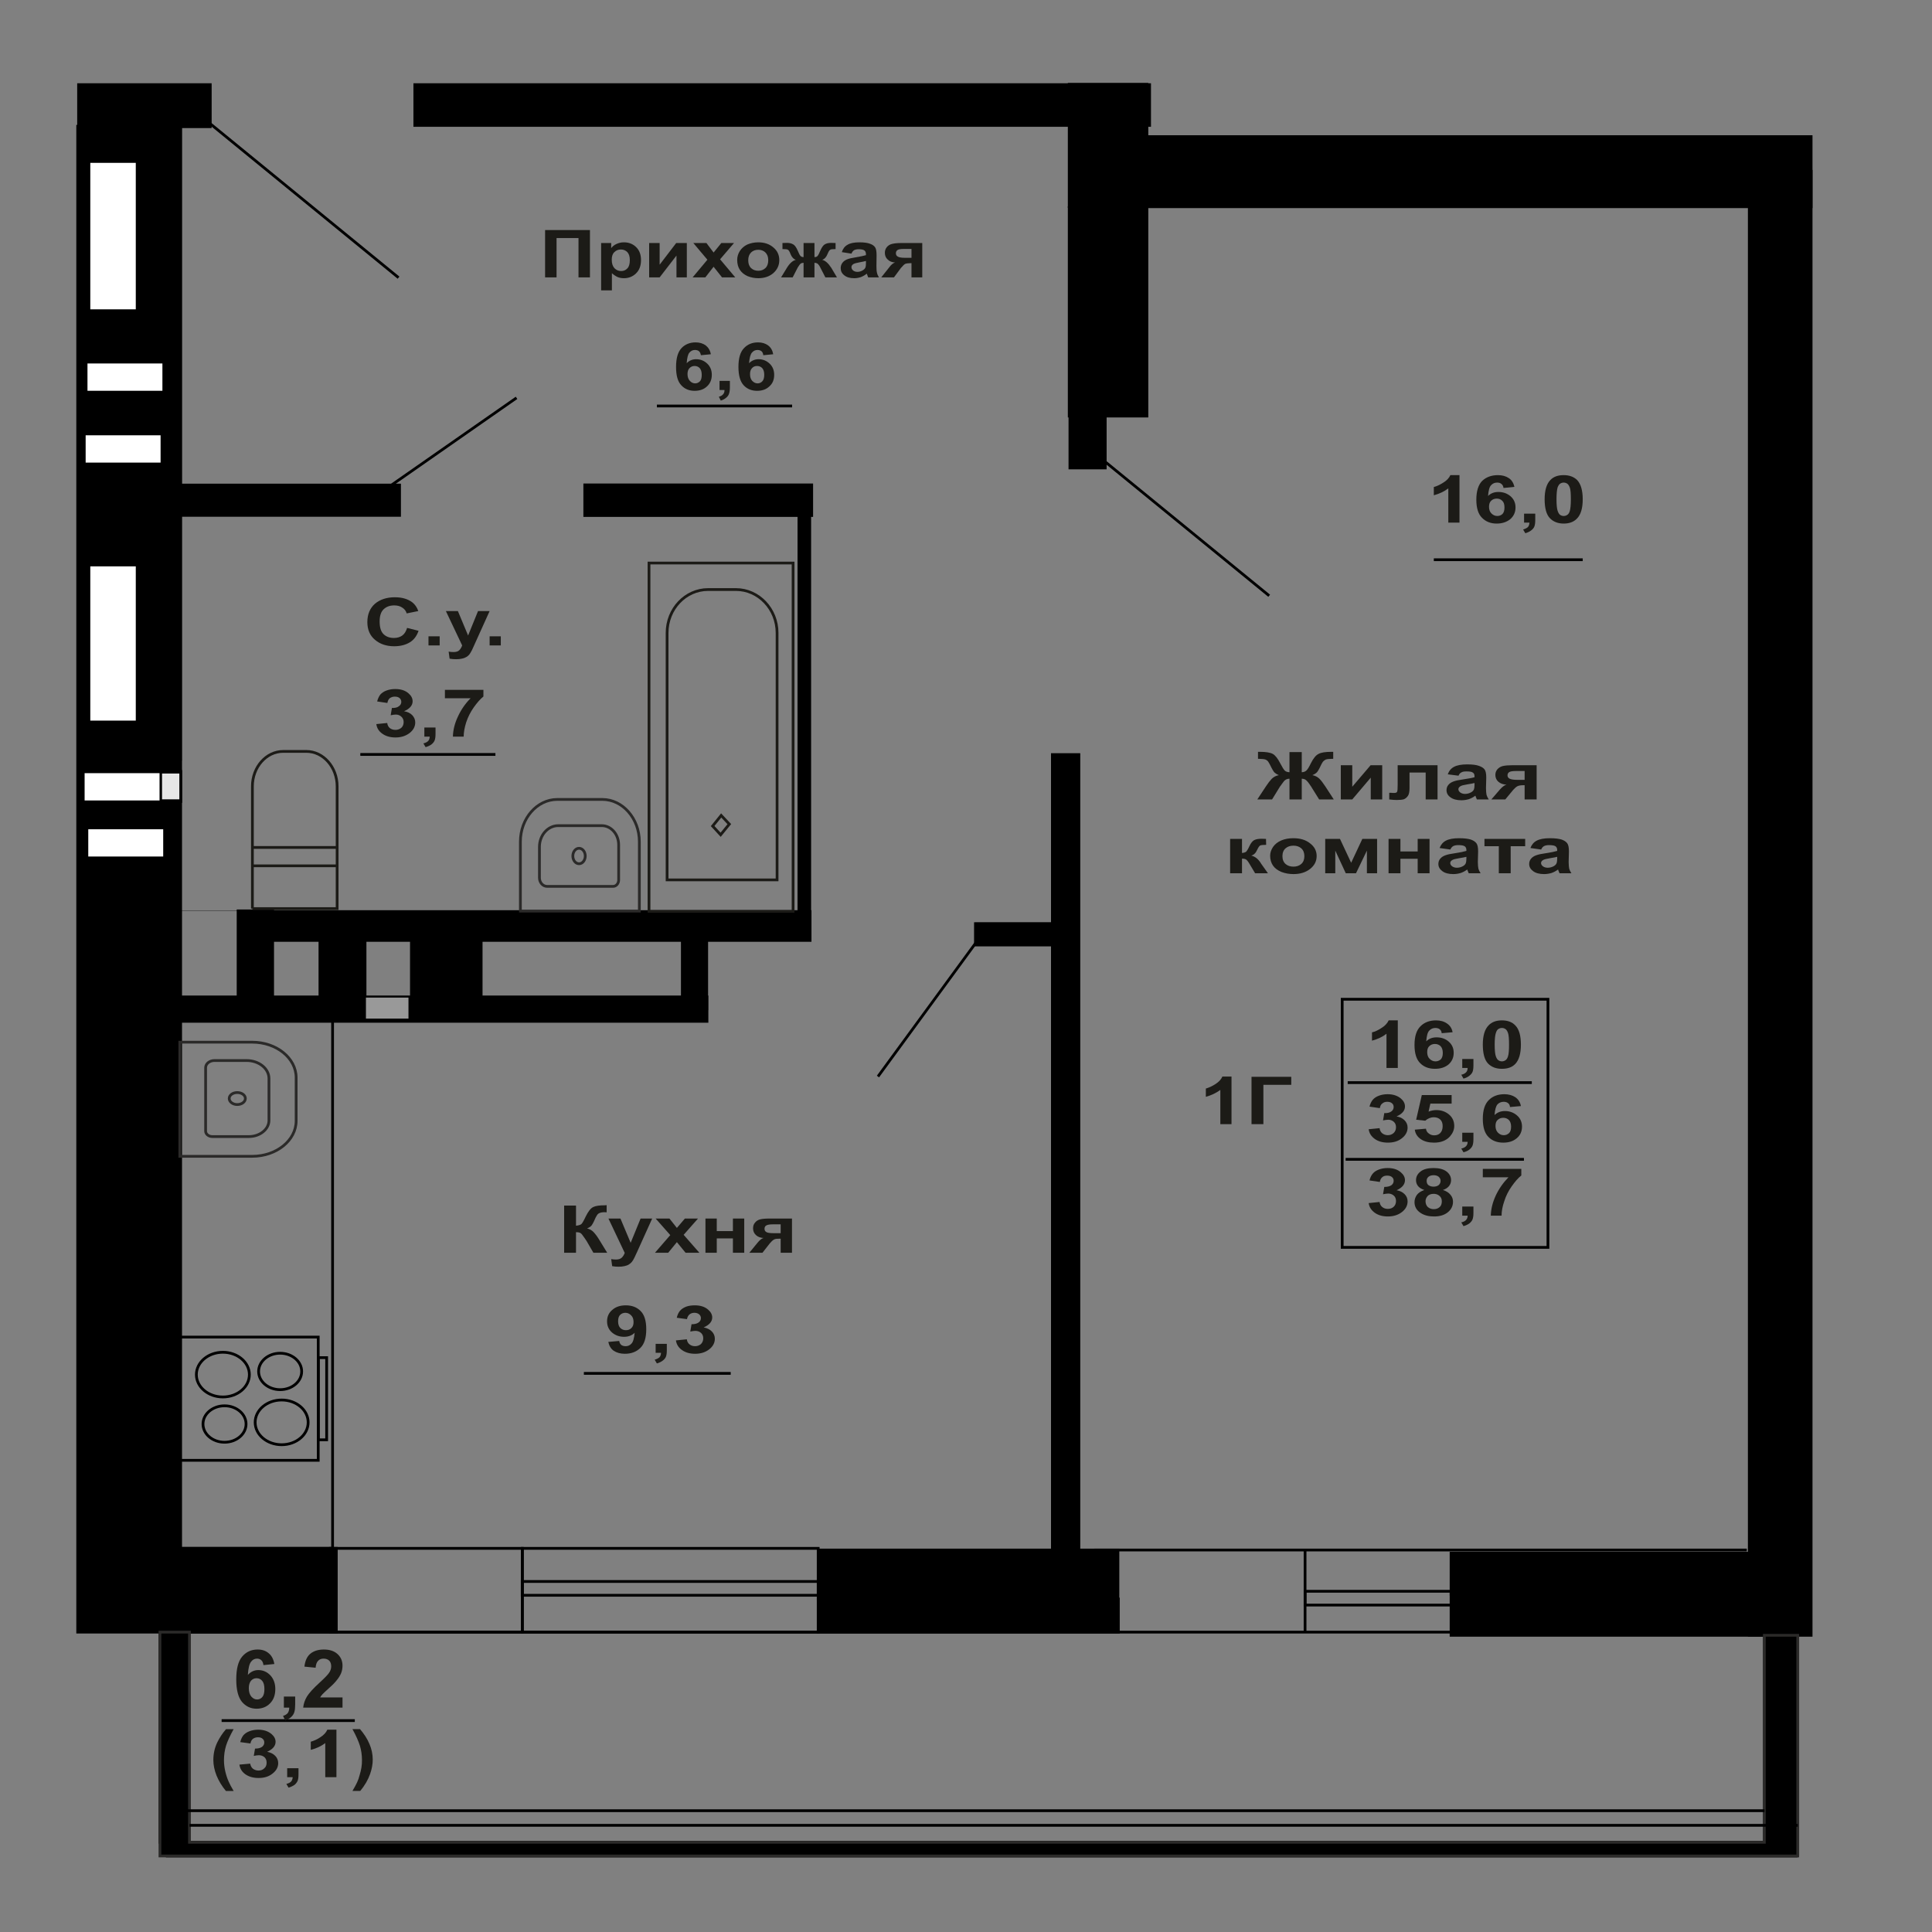 <?xml version="1.0" encoding="UTF-8"?> <!-- Creator: CorelDRAW X7 --> <svg xmlns="http://www.w3.org/2000/svg" xmlns:xlink="http://www.w3.org/1999/xlink" xml:space="preserve" width="140mm" height="140mm" version="1.1" style="shape-rendering:geometricPrecision; text-rendering:geometricPrecision; image-rendering:optimizeQuality; fill-rule:evenodd; clip-rule:evenodd" viewBox="0 0 14000 14000"><rect x="0" y="0" width="14000" height="14000" fill="#808080" stroke="none"/> <defs> <style type="text/css"> <![CDATA[ .str0 {stroke:black;stroke-width:20} .str1 {stroke:#1C1B17;stroke-width:20} .str2 {stroke:#2B2A29;stroke-width:20} .fil2 {fill:none} .fil0 {fill:black} .fil6 {fill:#999999} .fil5 {fill:#E6E6E6} .fil1 {fill:white} .fil4 {fill:#1C1B17;fill-rule:nonzero} .fil3 {fill:#1C1B17;fill-rule:nonzero} ]]> </style> </defs> <g id="Слой_x0020_1">  <rect class="fil0 str0" x="563" y="915" width="746" height="10912"></rect> <rect class="fil0 str0" x="637" y="7224" width="4486" height="177"></rect> <rect class="fil0 str0" x="8164" y="990" width="4960" height="508"></rect> <rect class="fil0 str0" transform="matrix(-3.15481E-014 0.809 -2.875 1.30342E-013 8311.71 611.498)" width="370" height="1839"></rect> <rect class="fil0 str0" transform="matrix(8.90358E-015 0.652 -0.694 2.45356E-014 5873.29 6602.37)" width="331" height="5962"></rect> <rect class="fil0 str0" x="7748" y="1504" width="563" height="1511"></rect> <rect class="fil0 str0" x="1159" y="11220" width="1235" height="309"></rect> <rect class="fil0 str0" x="5929" y="11232" width="2172" height="355"></rect> <rect class="fil0 str0" x="10515" y="11255" width="2513" height="298"></rect> <rect class="fil0 str0" transform="matrix(5.41003E-014 1.258 -0.397 -6.96206E-015 1529.64 615.989)" width="238" height="2434"></rect> <rect class="fil0 str0" transform="matrix(3.82169E-014 1.364 -1.022 2.54192E-014 1307.15 915.443)" width="3360" height="265"></rect> <rect class="fil1 str0" transform="matrix(2.61351E-014 1.03 -0.902 2.48439E-014 1185.9 2623.6)" width="212" height="622"></rect> <rect class="fil0 str0" transform="matrix(-1.31558E-014 0.988 -2.078 8.80804E-014 5871.16 3513.46)" width="225" height="781"></rect> <rect class="fil0 str0" transform="matrix(-2.86082E-014 0.842 -3.193 1.43373E-013 2873.39 3513.15)" width="265" height="529"></rect> <rect class="fil0 str0" x="7753" y="3015" width="256" height="376"></rect> <rect class="fil0 str0" x="7626" y="5468" width="192" height="5925"></rect> <line class="fil2 str0" x1="7132" y1="6749" x2="6362" y2="7801"></line> <line class="fil2 str0" x1="5740" y1="2942" x2="4760" y2="2942"></line> <line class="fil2 str0" x1="7751" y1="3136" x2="9197" y2="4317"></line> <line class="fil2 str0" x1="2791" y1="3547" x2="3743" y2="2883"></line> <line class="fil2 str0" x1="3590" y1="5467" x2="2611" y2="5467"></line> <rect class="fil2 str0" x="1159" y="11827" width="11627" height="1523"></rect> <rect class="fil0 str0" x="5929" y="11587" width="2175" height="240"></rect> <rect class="fil0 str0" x="1159" y="11220" width="1278" height="607"></rect> <rect class="fil0 str0" x="10515" y="11552" width="2513" height="298"></rect> <rect class="fil2 str0" x="2394" y="11220" width="1391" height="607"></rect> <rect class="fil2 str0" x="3785" y="11220" width="2144" height="607"></rect> <rect class="fil2 str0" x="3784" y="11460" width="2145" height="100"></rect> <rect class="fil2 str0" x="9457" y="11531" width="1229" height="100"></rect> <rect class="fil0 str0" x="12676" y="1241" width="448" height="10609"></rect> <rect class="fil1 str0" transform="matrix(-1.1795E-013 -1.69 1.852 -1.7538E-013 635.795 2258.29)" width="648" height="198"></rect> <rect class="fil0 str0" transform="matrix(-8.10325E-014 -1.03 0.47 -3.77108E-014 2975.92 7393.87)" width="675" height="1098"></rect> <rect class="fil0 str0" transform="matrix(-1.15625E-013 -1.03 1.938 -1.25558E-013 2327.69 7357.01)" width="675" height="159"></rect> <rect class="fil0 str0" transform="matrix(-9.51745E-014 -1.173 1.048 -8.16279E-014 1725.77 7393.87)" width="675" height="238"></rect> <line class="fil2 str0" x1="2410" y1="7401" x2="2410" y2="11339"></line> <line class="fil2 str0" x1="5295" y1="9952" x2="4231" y2="9952"></line> <line class="fil2 str0" x1="10390" y1="4056" x2="11469" y2="4056"></line> <rect class="fil2 str0" x="9726" y="7241" width="1491" height="1798"></rect> <line class="fil2 str0" x1="9766" y1="7845" x2="11100" y2="7845"></line> <line class="fil2 str0" x1="9751" y1="8401" x2="11043" y2="8401"></line> <line class="fil2 str0" x1="1202" y1="11827" x2="1202" y2="13449"></line> <line class="fil2 str0" x1="13027" y1="11850" x2="13027" y2="13449"></line> <line class="fil2 str0" x1="1606" y1="12468" x2="2571" y2="12468"></line> <path class="fil2 str1" d="M5164 5986l62 -77 59 63 -63 77 -58 -63zm-33 -1714l202 0c164,0 298,141 298,314l0 1790 -797 0 0 -1790c0,-173 133,-314 297,-314zm-428 -192l1044 0 0 2524 -1044 0 0 -2524z"></path> <path class="fil2 str2" d="M4038 5793l327 0c147,0 268,138 268,306l0 503 -862 0 0 -503c0,-168 120,-306 267,-306zm7 190l316 0c67,0 122,62 122,139l0 255c0,25 -18,46 -40,46l-479 0c-30,0 -55,-28 -55,-62l0 -224c0,-85 61,-154 136,-154zm151 276c25,0 45,-25 45,-56 0,-31 -20,-56 -45,-56 -25,0 -45,25 -45,56 0,31 20,56 45,56z"></path> <path class="fil2 str1" d="M1829 6584l0 -886c0,-139 100,-253 223,-253l168 0c123,0 223,114 223,253l0 886 -614 0zm0 -310l0 -133 614 0 0 133 -614 0z"></path> <path class="fil2 str2" d="M2146 7809l0 313c0,142 -143,257 -318,257l-525 0 0 -827 525 0c175,0 318,115 318,257zm-197 6l0 304c0,64 -66,117 -145,117l-266 0c-26,0 -48,-18 -48,-39l0 -460c0,-29 29,-52 64,-52l233 0c89,0 162,58 162,130zm-288 145c0,24 26,44 58,44 33,0 59,-20 59,-44 0,-24 -26,-43 -59,-43 -32,0 -58,19 -58,43z"></path> <rect class="fil2 str0" x="1270" y="9689" width="1036" height="893"></rect> <ellipse class="fil2 str0" cx="1627" cy="10319" rx="156" ry="132"></ellipse> <ellipse class="fil2 str0" cx="2030" cy="9938" rx="156" ry="132"></ellipse> <ellipse class="fil2 str0" cx="2041" cy="10307" rx="192" ry="162"></ellipse> <ellipse class="fil2 str0" cx="1615" cy="9961" rx="192" ry="162"></ellipse> <rect class="fil2 str0" x="2307" y="9838" width="60.001" height="595.395"></rect> <path class="fil3" d="M5151 2567l-72 7c-2,-13 -7,-23 -14,-29 -7,-6 -17,-9 -29,-9 -16,0 -29,6 -40,19 -11,12 -17,38 -20,77 18,-19 41,-29 69,-29 31,0 58,11 80,32 22,21 33,48 33,81 0,35 -12,63 -35,84 -23,22 -53,32 -90,32 -39,0 -71,-13 -96,-40 -26,-27 -38,-71 -38,-133 0,-63 13,-108 39,-136 26,-28 61,-42 103,-42 29,0 54,8 73,22 19,15 32,36 37,64zm-169 144c0,21 6,37 17,49 11,12 24,18 38,18 14,0 25,-5 35,-15 9,-9 13,-25 13,-47 0,-22 -5,-38 -15,-49 -10,-10 -22,-15 -37,-15 -14,0 -26,5 -36,15 -10,10 -15,24 -15,44z"></path> <path id="1" class="fil3" d="M5214 2760l75 0 0 47c0,19 -2,34 -6,45 -3,11 -10,21 -21,30 -10,9 -23,16 -39,21l-14 -28c14,-4 25,-10 31,-18 7,-7 10,-18 10,-31l-36 0 0 -66z"></path> <path id="2" class="fil3" d="M5603 2567l-72 7c-1,-13 -6,-23 -13,-29 -8,-6 -17,-9 -29,-9 -16,0 -29,6 -40,19 -11,12 -18,38 -21,77 19,-19 42,-29 69,-29 31,0 58,11 80,32 22,21 33,48 33,81 0,35 -11,63 -35,84 -23,22 -53,32 -89,32 -39,0 -72,-13 -97,-40 -25,-27 -38,-71 -38,-133 0,-63 13,-108 40,-136 26,-28 60,-42 102,-42 30,0 54,8 73,22 20,15 32,36 37,64zm-168 144c0,21 5,37 16,49 12,12 24,18 39,18 13,0 25,-5 34,-15 9,-9 14,-25 14,-47 0,-22 -5,-38 -15,-49 -10,-10 -22,-15 -37,-15 -15,0 -27,5 -36,15 -10,10 -15,24 -15,44z"></path> <path class="fil4" d="M2727 5247l79 -8c2,17 9,29 20,38 11,8 24,12 40,12 16,0 30,-5 42,-15 11,-10 17,-24 17,-42 0,-16 -6,-29 -17,-39 -11,-10 -24,-15 -40,-15 -10,0 -22,2 -37,5l9 -53c22,1 39,-3 50,-12 12,-8 18,-19 18,-32 0,-12 -5,-21 -13,-28 -9,-7 -20,-10 -34,-10 -14,0 -26,4 -36,11 -10,8 -15,20 -18,35l-74 -11c5,-20 13,-37 23,-50 11,-12 25,-22 44,-29 19,-7 40,-11 64,-11 40,0 72,10 96,31 20,17 30,36 30,58 0,30 -21,54 -62,72 25,4 44,13 59,28 14,15 22,32 22,53 0,30 -14,56 -41,77 -28,21 -61,32 -102,32 -38,0 -70,-9 -95,-27 -26,-18 -40,-41 -44,-70z"></path> <path id="1" class="fil4" d="M3075 5272l81 0 0 47c0,19 -2,34 -6,45 -4,11 -12,21 -23,30 -12,9 -26,15 -43,20l-16 -27c16,-4 28,-10 35,-18 7,-7 10,-18 11,-31l-39 0 0 -66z"></path> <path id="2" class="fil4" d="M3224 5060l0 -61 279 0 0 48c-23,19 -46,45 -70,79 -24,34 -42,70 -55,109 -12,38 -18,73 -18,103l-78 0c1,-48 13,-96 36,-145 23,-50 53,-94 92,-133l-186 0z"></path> <path class="fil4" d="M2950 4550l83 21c-13,38 -34,66 -64,84 -30,18 -67,28 -113,28 -56,0 -103,-16 -139,-47 -37,-31 -55,-74 -55,-128 0,-57 19,-101 55,-133 37,-31 85,-47 144,-47 52,0 94,12 127,37 19,15 34,36 43,63l-84 17c-5,-18 -16,-32 -32,-42 -16,-11 -35,-16 -58,-16 -32,0 -57,9 -77,28 -19,18 -29,47 -29,88 0,43 9,74 29,93 19,18 44,27 75,27 23,0 43,-6 59,-17 17,-12 28,-30 36,-56z"></path> <polygon id="1" class="fil4" points="3105,4677 3105,4611 3186,4611 3186,4677 "></polygon> <path id="2" class="fil4" d="M3231 4428l87 0 74 177 72 -177 84 0 -108 239 -20 44c-7,14 -14,25 -20,33 -7,7 -14,14 -23,18 -8,5 -19,9 -31,11 -12,3 -26,4 -42,4 -15,0 -31,-1 -46,-4l-7 -51c13,2 24,3 35,3 19,0 33,-4 42,-13 9,-9 16,-21 21,-35l-118 -249z"></path> <polygon id="3" class="fil4" points="3548,4677 3548,4611 3629,4611 3629,4677 "></polygon> <path class="fil4" d="M9433 5450l0 146c15,-1 26,-5 34,-13 8,-7 19,-25 32,-52 18,-36 37,-59 56,-68 18,-10 49,-15 93,-15 2,0 6,0 13,0l0 51 -13 0c-19,0 -32,2 -41,5 -8,4 -15,9 -21,16 -5,7 -13,22 -23,44 -6,12 -12,22 -18,30 -7,8 -18,16 -35,23 21,4 37,13 51,26 13,13 27,32 43,56l61 94 -106 0 -55 -88c0,-2 -2,-4 -5,-8 -2,-2 -5,-7 -11,-16 -11,-16 -21,-26 -28,-31 -8,-5 -17,-7 -27,-7l0 150 -89 0 0 -150c-10,0 -19,2 -27,7 -8,4 -17,15 -28,31 -7,10 -10,15 -12,16 -1,3 -3,5 -5,8l-54 88 -107 0 62 -94c15,-23 29,-41 42,-55 14,-14 31,-23 52,-27 -17,-7 -28,-15 -35,-23 -6,-8 -12,-18 -18,-30 -10,-21 -18,-36 -23,-43 -5,-8 -12,-13 -21,-17 -9,-3 -23,-5 -43,-5 -2,0 -6,0 -11,0l0 -51c6,0 11,0 13,0 44,0 75,5 94,15 18,10 36,33 54,68 14,27 25,45 33,53 7,7 19,11 34,12l0 -146 89 0z"></path> <polygon id="1" class="fil4" points="9716,5545 9799,5545 9799,5701 9932,5545 10016,5545 10016,5793 9933,5793 9933,5635 9799,5793 9716,5793 "></polygon> <path id="2" class="fil4" d="M10128 5545l289 0 0 248 -86 0 0 -195 -117 0 0 111c0,29 -4,49 -13,60 -9,12 -18,19 -29,23 -10,3 -27,5 -50,5 -14,0 -32,-1 -55,-4l0 -48c2,0 7,0 15,0 9,1 16,1 21,1 11,0 19,-3 21,-9 3,-6 4,-22 4,-49l0 -143z"></path> <path id="3" class="fil4" d="M10569 5621l-78 -10c9,-25 24,-43 45,-54 22,-12 54,-18 96,-18 39,0 67,4 86,11 19,7 32,15 40,26 8,11 12,30 12,59l-2 76c0,22 2,38 4,49 3,10 8,21 16,33l-86 0c-2,-4 -5,-11 -8,-19 -1,-4 -2,-7 -3,-8 -15,11 -30,19 -47,25 -17,5 -35,8 -54,8 -33,0 -60,-7 -79,-21 -19,-13 -29,-31 -29,-52 0,-14 4,-27 13,-38 9,-11 21,-19 37,-25 16,-6 39,-11 69,-15 40,-6 68,-11 84,-16l0 -7c0,-13 -4,-22 -13,-27 -8,-6 -23,-8 -46,-8 -16,0 -28,2 -36,7 -9,4 -16,12 -21,24zm116 53c-11,3 -29,6 -53,10 -24,4 -40,8 -47,12 -11,6 -17,14 -17,23 0,9 5,17 14,24 9,6 20,10 34,10 16,0 31,-4 45,-12 10,-6 17,-13 20,-22 2,-5 4,-16 4,-32l0 -13z"></path> <path id="4" class="fil4" d="M11135 5545l0 248 -87 0 0 -103 -8 0c-18,0 -32,2 -41,6 -8,3 -18,11 -29,23l-5 5 -57 69 -101 0 62 -72c18,-20 34,-32 48,-35 -24,-1 -44,-8 -59,-21 -15,-13 -22,-30 -22,-50 0,-16 5,-29 15,-41 10,-11 23,-19 39,-23 17,-4 42,-6 74,-6l171 0zm-87 42l-62 0c-22,0 -38,2 -48,7 -9,5 -14,13 -14,25 0,11 6,19 16,24 11,5 28,8 52,8l56 0 0 -64z"></path> <path id="5" class="fil4" d="M8914 6079l86 0 0 102c14,-1 25,-5 31,-10 5,-6 13,-18 21,-36 11,-24 23,-40 36,-47 14,-7 31,-10 52,-10 7,0 18,0 34,1l1 43c-23,0 -38,2 -44,5 -6,4 -13,14 -21,31 -10,23 -24,37 -43,42 27,6 50,24 69,54 1,2 2,4 3,5l49 69 -93 0 -43 -72c-9,-15 -17,-24 -23,-28 -7,-4 -16,-6 -29,-6l0 106 -86 0 0 -249z"></path> <path id="6" class="fil4" d="M9204 6201c0,-22 7,-43 21,-64 14,-20 34,-36 60,-47 26,-11 55,-16 87,-16 50,0 90,12 121,37 32,24 48,55 48,92 0,38 -16,69 -48,94 -32,25 -72,37 -120,37 -30,0 -59,-5 -86,-15 -27,-11 -48,-26 -62,-46 -14,-20 -21,-44 -21,-72zm89 3c0,25 8,44 23,57 15,13 34,19 57,19 22,0 41,-6 56,-19 15,-13 23,-32 23,-57 0,-25 -8,-44 -23,-57 -15,-13 -34,-19 -56,-19 -23,0 -42,6 -57,19 -15,13 -23,32 -23,57z"></path> <polygon id="7" class="fil4" points="9603,6079 9710,6079 9791,6252 9872,6079 9979,6079 9979,6328 9905,6328 9905,6164 9826,6328 9752,6328 9676,6164 9676,6328 9603,6328 "></polygon> <polygon id="8" class="fil4" points="10062,6079 10148,6079 10148,6170 10273,6170 10273,6079 10359,6079 10359,6328 10273,6328 10273,6223 10148,6223 10148,6328 10062,6328 "></polygon> <path id="9" class="fil4" d="M10510 6156l-78 -11c9,-24 24,-42 45,-53 22,-12 54,-18 96,-18 39,0 67,4 86,10 19,7 32,16 40,27 8,11 12,30 12,59l-2 76c0,22 2,38 4,49 3,10 8,21 16,33l-86 0c-2,-5 -5,-11 -8,-19 -1,-4 -2,-7 -3,-8 -15,11 -30,19 -47,25 -17,5 -35,8 -54,8 -33,0 -60,-7 -79,-21 -19,-14 -29,-31 -29,-52 0,-14 4,-27 13,-38 9,-11 21,-19 37,-25 16,-6 39,-11 69,-15 40,-6 68,-12 84,-17l0 -6c0,-13 -4,-22 -13,-28 -8,-5 -23,-8 -46,-8 -16,0 -28,3 -36,7 -9,5 -16,13 -21,25zm116 53c-11,3 -29,6 -53,10 -24,4 -40,8 -47,12 -11,6 -17,13 -17,23 0,9 5,17 14,24 9,6 20,10 34,10 16,0 31,-4 45,-12 10,-6 17,-13 20,-22 2,-5 4,-16 4,-32l0 -13z"></path> <polygon id="10" class="fil4" points="10757,6079 11052,6079 11052,6132 10947,6132 10947,6328 10861,6328 10861,6132 10757,6132 "></polygon> <path id="11" class="fil4" d="M11168 6156l-78 -11c9,-24 24,-42 45,-53 22,-12 54,-18 96,-18 39,0 67,4 86,10 19,7 32,16 40,27 8,11 12,30 12,59l-2 76c0,22 2,38 4,49 3,10 8,21 16,33l-86 0c-2,-5 -5,-11 -8,-19 -1,-4 -2,-7 -3,-8 -15,11 -30,19 -47,25 -17,5 -35,8 -54,8 -33,0 -60,-7 -79,-21 -19,-14 -29,-31 -29,-52 0,-14 4,-27 13,-38 9,-11 21,-19 37,-25 16,-6 39,-11 69,-15 40,-6 68,-12 84,-17l0 -6c0,-13 -4,-22 -13,-28 -8,-5 -23,-8 -46,-8 -16,0 -28,3 -36,7 -9,5 -16,13 -21,25zm116 53c-11,3 -29,6 -53,10 -24,4 -40,8 -47,12 -11,6 -17,13 -17,23 0,9 5,17 14,24 9,6 20,10 34,10 16,0 31,-4 45,-12 10,-6 17,-13 20,-22 2,-5 4,-16 4,-32l0 -13z"></path> <path class="fil4" d="M4088 8736l86 0 0 146c19,-2 32,-6 39,-12 7,-7 17,-24 31,-54 18,-37 36,-60 54,-69 18,-9 46,-13 86,-13 2,0 6,-1 12,-1l0 52 -12 -1c-18,0 -30,2 -39,6 -8,3 -14,8 -19,16 -5,7 -13,22 -22,44 -6,12 -11,22 -17,30 -6,8 -17,15 -33,22 19,4 35,13 48,27 12,13 26,31 41,56l57 93 -100 0 -51 -88c-1,-1 -3,-3 -5,-7 -1,-1 -5,-7 -11,-16 -11,-17 -20,-28 -27,-32 -7,-4 -17,-6 -32,-6l0 149 -86 0 0 -342z"></path> <path id="1" class="fil4" d="M4409 8830l87 0 74 176 72 -176 84 0 -108 239 -20 43c-7,15 -14,26 -20,33 -7,8 -14,14 -23,19 -8,5 -18,8 -31,11 -12,3 -26,4 -42,4 -15,0 -31,-1 -46,-4l-7 -51c13,2 24,3 35,3 19,0 33,-5 42,-14 9,-9 16,-20 21,-34l-118 -249z"></path> <polygon id="2" class="fil4" points="4746,9078 4857,8950 4751,8830 4851,8830 4905,8898 4963,8830 5058,8830 4954,8948 5068,9078 4968,9078 4905,9001 4842,9078 "></polygon> <polygon id="3" class="fil4" points="5112,8830 5194,8830 5194,8921 5311,8921 5311,8830 5393,8830 5393,9078 5311,9078 5311,8974 5194,8974 5194,9078 5112,9078 "></polygon> <path id="4" class="fil4" d="M5739 8830l0 248 -82 0 0 -102 -7 0c-18,0 -31,1 -39,5 -8,4 -17,11 -27,23l-5 5 -54 69 -95 0 58 -71c17,-21 32,-33 45,-36 -22,-1 -41,-8 -55,-21 -14,-13 -21,-29 -21,-49 0,-16 4,-30 14,-41 9,-12 22,-20 37,-24 16,-4 39,-6 70,-6l161 0zm-82 42l-58 0c-22,0 -37,3 -46,8 -8,4 -13,13 -13,24 0,12 5,20 15,25 10,5 26,7 49,7l53 0 0 -64z"></path> <path class="fil4" d="M4408 9724l79 -7c2,13 7,22 15,29 8,6 19,9 32,9 16,0 31,-6 42,-19 12,-12 19,-38 23,-78 -21,20 -46,29 -77,29 -33,0 -62,-10 -87,-31 -24,-21 -36,-48 -36,-81 0,-35 13,-63 39,-84 25,-22 58,-32 97,-32 43,0 79,13 106,40 28,27 42,71 42,133 0,63 -14,108 -43,136 -29,28 -66,42 -112,42 -33,0 -60,-8 -81,-22 -20,-14 -33,-36 -39,-64zm183 -144c0,-21 -6,-38 -18,-49 -12,-12 -26,-18 -41,-18 -15,0 -28,5 -38,15 -10,9 -15,25 -15,47 0,22 6,38 16,48 11,11 25,16 41,16 16,0 29,-5 39,-15 11,-10 16,-25 16,-44z"></path> <path id="1" class="fil4" d="M4751 9738l81 0 0 47c0,19 -2,34 -6,45 -4,11 -12,21 -23,29 -11,9 -26,16 -43,21l-16 -27c16,-5 28,-11 35,-18 7,-8 10,-18 11,-32l-39 0 0 -65z"></path> <path id="2" class="fil4" d="M4898 9713l79 -8c2,16 9,29 20,37 11,9 24,13 40,13 16,0 30,-5 42,-15 11,-11 17,-25 17,-42 0,-17 -6,-30 -16,-39 -11,-10 -25,-15 -41,-15 -10,0 -22,2 -37,5l9 -53c22,0 39,-4 50,-12 12,-8 18,-19 18,-33 0,-11 -5,-20 -13,-27 -9,-7 -20,-11 -34,-11 -14,0 -26,4 -36,12 -9,8 -15,19 -18,34l-74 -10c5,-21 13,-38 23,-50 11,-13 25,-22 44,-30 19,-7 40,-10 64,-10 40,0 72,10 96,31 20,17 30,36 30,57 0,30 -21,54 -62,72 25,5 44,14 59,29 14,14 22,32 22,53 0,30 -14,56 -41,77 -27,21 -61,32 -102,32 -38,0 -70,-9 -95,-27 -26,-18 -40,-42 -44,-70z"></path> <path class="fil4" d="M10576 3787l-81 0 0 -248c-30,23 -65,39 -105,50l0 -60c21,-5 44,-16 69,-32 25,-15 42,-34 51,-54l66 0 0 344z"></path> <path id="1" class="fil4" d="M10974 3528l-79 8c-2,-14 -7,-23 -15,-29 -8,-7 -18,-10 -31,-10 -18,0 -32,6 -44,19 -12,12 -19,38 -22,78 20,-20 45,-29 75,-29 34,0 63,10 88,31 24,21 36,48 36,81 0,35 -13,63 -38,85 -26,21 -59,32 -99,32 -43,0 -78,-14 -105,-41 -28,-27 -42,-71 -42,-132 0,-63 15,-109 43,-137 29,-27 67,-41 113,-41 32,0 58,7 80,22 21,14 34,36 40,63zm-184 144c0,21 6,38 18,49 12,12 26,18 42,18 15,0 27,-5 37,-14 10,-10 15,-26 15,-47 0,-23 -5,-39 -16,-49 -11,-11 -24,-16 -40,-16 -16,0 -29,5 -40,15 -11,10 -16,25 -16,44z"></path> <path id="2" class="fil4" d="M11044 3722l81 0 0 47c0,19 -2,34 -6,45 -4,11 -12,21 -23,29 -11,9 -26,16 -43,21l-16 -27c16,-5 28,-11 35,-18 7,-8 10,-18 11,-32l-39 0 0 -65z"></path> <path id="3" class="fil4" d="M11331 3443c41,0 73,12 97,35 27,28 41,75 41,140 0,65 -14,112 -42,140 -23,24 -55,36 -96,36 -41,0 -75,-13 -100,-39 -25,-26 -38,-72 -38,-137 0,-65 14,-112 42,-140 23,-24 55,-35 96,-35zm0 54c-10,0 -18,3 -26,8 -7,5 -13,14 -18,27 -5,17 -8,46 -8,86 0,41 3,68 8,83 5,15 11,25 18,30 8,5 16,8 26,8 10,0 19,-3 26,-8 8,-5 14,-14 18,-27 5,-17 8,-45 8,-86 0,-40 -2,-68 -7,-83 -5,-15 -12,-25 -19,-30 -8,-5 -16,-8 -26,-8z"></path> <path class="fil4" d="M8924 8146l-81 0 0 -248c-30,22 -65,39 -105,50l0 -60c21,-6 44,-16 69,-32 25,-16 42,-34 51,-55l66 0 0 345z"></path> <polygon id="1" class="fil4" points="9069,7803 9357,7803 9357,7861 9155,7861 9155,8146 9069,8146 "></polygon> <path class="fil4" d="M10129 7739l-82 0 0 -248c-29,23 -64,39 -105,50l0 -60c22,-5 45,-16 69,-32 25,-15 42,-34 52,-55l66 0 0 345z"></path> <path id="1" class="fil4" d="M10526 7480l-79 7c-1,-13 -6,-22 -15,-29 -8,-6 -18,-9 -31,-9 -17,0 -32,6 -44,19 -12,12 -19,38 -22,78 20,-20 45,-29 75,-29 34,0 64,10 88,31 24,21 36,48 36,81 0,35 -13,63 -38,85 -26,21 -58,31 -98,31 -43,0 -79,-13 -106,-40 -28,-27 -42,-71 -42,-133 0,-63 15,-108 44,-136 28,-28 66,-42 112,-42 32,0 59,8 80,23 21,14 35,35 40,63zm-184 144c0,21 6,38 18,49 12,12 26,18 42,18 15,0 27,-5 38,-14 10,-10 15,-26 15,-47 0,-23 -6,-39 -17,-50 -11,-10 -24,-15 -40,-15 -16,0 -29,5 -40,15 -11,10 -16,24 -16,44z"></path> <path id="2" class="fil4" d="M10596 7674l81 0 0 47c0,19 -2,34 -6,45 -4,11 -12,20 -23,29 -11,9 -25,16 -43,21l-16 -28c17,-4 28,-10 35,-18 7,-7 11,-18 11,-31l-39 0 0 -65z"></path> <path id="3" class="fil4" d="M10883 7394c42,0 74,12 97,36 28,28 41,75 41,140 0,65 -14,112 -41,140 -23,24 -55,35 -97,35 -41,0 -74,-12 -100,-38 -25,-26 -38,-72 -38,-138 0,-64 14,-111 42,-139 23,-24 55,-36 96,-36zm0 55c-9,0 -18,3 -26,8 -7,5 -13,14 -17,27 -6,17 -9,46 -9,86 0,40 3,68 8,83 5,15 11,25 19,30 7,5 16,8 25,8 10,0 19,-3 26,-8 8,-5 14,-14 18,-27 6,-17 8,-46 8,-86 0,-40 -2,-68 -7,-83 -5,-15 -11,-25 -19,-30 -7,-5 -16,-8 -26,-8z"></path> <path id="4" class="fil4" d="M9918 8183l79 -8c2,17 9,29 20,38 11,8 24,13 40,13 17,0 31,-6 42,-16 11,-10 17,-24 17,-42 0,-16 -5,-29 -16,-39 -11,-10 -25,-15 -40,-15 -11,0 -23,2 -38,5l9 -53c22,1 39,-3 51,-12 11,-8 17,-19 17,-32 0,-12 -4,-21 -13,-28 -8,-7 -20,-10 -34,-10 -14,0 -26,4 -35,12 -10,7 -16,19 -18,34l-75 -11c5,-20 13,-37 24,-50 10,-12 25,-22 44,-29 18,-7 40,-11 63,-11 40,0 72,11 96,31 20,17 30,36 30,58 0,30 -20,54 -61,72 24,4 43,13 58,28 15,15 22,33 22,53 0,30 -14,56 -41,77 -27,22 -61,32 -102,32 -38,0 -70,-9 -95,-27 -25,-18 -40,-41 -44,-70z"></path> <path id="5" class="fil4" d="M10252 8186l81 -7c2,15 9,27 21,35 11,9 24,13 39,13 17,0 32,-5 43,-16 12,-12 18,-29 18,-51 0,-21 -6,-37 -18,-48 -11,-10 -27,-16 -45,-16 -24,0 -45,9 -63,25l-66 -7 41 -179 216 0 0 62 -154 0 -13 58c18,-7 37,-11 56,-11 36,0 67,11 92,32 25,21 38,49 38,83 0,28 -11,53 -31,76 -27,30 -66,45 -115,45 -39,0 -71,-8 -96,-25 -25,-17 -40,-40 -44,-69z"></path> <path id="6" class="fil4" d="M10596 8208l81 0 0 47c0,19 -2,34 -6,45 -4,11 -12,21 -23,30 -11,9 -25,15 -43,20l-16 -27c17,-4 28,-10 35,-18 7,-7 11,-18 11,-31l-39 0 0 -66z"></path> <path id="7" class="fil4" d="M11021 8015l-79 7c-1,-13 -6,-23 -15,-29 -8,-6 -18,-9 -31,-9 -17,0 -32,6 -44,18 -12,13 -19,39 -22,78 20,-19 45,-29 75,-29 34,0 64,11 88,32 24,21 36,48 36,81 0,35 -13,63 -38,84 -26,22 -58,32 -98,32 -43,0 -79,-13 -106,-40 -28,-27 -42,-71 -42,-133 0,-63 15,-108 44,-136 28,-28 66,-42 112,-42 32,0 59,8 80,22 21,15 35,36 40,64zm-184 144c0,21 6,37 18,49 12,12 26,18 42,18 15,0 27,-5 38,-15 10,-9 15,-25 15,-47 0,-22 -6,-38 -17,-49 -11,-10 -24,-15 -40,-15 -16,0 -29,5 -40,15 -11,9 -16,24 -16,44z"></path> <path id="8" class="fil4" d="M9918 8718l79 -8c2,16 9,29 20,37 11,9 24,13 40,13 17,0 31,-5 42,-15 11,-10 17,-24 17,-42 0,-16 -5,-30 -16,-39 -11,-10 -25,-15 -40,-15 -11,0 -23,2 -38,5l9 -53c22,0 39,-4 51,-12 11,-8 17,-19 17,-32 0,-12 -4,-21 -13,-28 -8,-7 -20,-10 -34,-10 -14,0 -26,3 -35,11 -10,8 -16,20 -18,35l-75 -11c5,-21 13,-37 24,-50 10,-12 25,-22 44,-29 18,-7 40,-11 63,-11 40,0 72,10 96,31 20,17 30,36 30,57 0,30 -20,55 -61,73 24,4 43,13 58,28 15,15 22,32 22,53 0,30 -14,56 -41,77 -27,21 -61,32 -102,32 -38,0 -70,-9 -95,-27 -25,-18 -40,-41 -44,-70z"></path> <path id="9" class="fil4" d="M10321 8623c-21,-7 -37,-17 -46,-29 -10,-13 -14,-27 -14,-42 0,-25 11,-46 33,-63 22,-17 53,-25 94,-25 40,0 71,8 94,25 22,17 33,38 33,63 0,16 -5,30 -15,43 -10,12 -25,22 -44,28 24,8 42,19 54,34 13,15 19,32 19,51 0,31 -13,57 -38,77 -25,20 -58,30 -99,30 -39,0 -71,-8 -97,-25 -30,-19 -45,-46 -45,-79 0,-19 6,-36 17,-52 11,-15 29,-27 54,-36zm17 -66c0,13 4,24 13,31 10,7 22,11 37,11 15,0 28,-4 37,-11 9,-8 14,-18 14,-31 0,-12 -5,-22 -14,-30 -9,-7 -21,-11 -36,-11 -16,0 -28,4 -37,11 -10,8 -14,18 -14,30zm-8 147c0,18 6,33 17,43 12,10 26,15 43,15 17,0 31,-5 42,-15 11,-9 16,-24 16,-42 0,-16 -5,-29 -17,-39 -11,-10 -25,-15 -42,-15 -20,0 -35,6 -45,17 -9,11 -14,23 -14,36z"></path> <path id="10" class="fil4" d="M10596 8743l81 0 0 47c0,19 -2,34 -6,45 -4,11 -12,21 -23,30 -11,8 -25,15 -43,20l-16 -27c17,-4 28,-10 35,-18 7,-8 11,-18 11,-31l-39 0 0 -66z"></path> <path id="11" class="fil4" d="M10745 8531l0 -61 279 0 0 48c-23,18 -46,45 -70,79 -24,34 -42,70 -54,109 -13,38 -19,72 -19,103l-78 0c1,-48 13,-96 36,-146 23,-49 54,-93 92,-132l-186 0z"></path> <path class="fil4" d="M1988 12058l-79 8c-2,-16 -7,-28 -15,-35 -8,-8 -19,-12 -32,-12 -17,0 -32,8 -43,23 -12,15 -20,47 -23,95 21,-23 46,-35 76,-35 34,0 63,13 87,38 24,26 36,59 36,99 0,43 -12,78 -38,104 -25,26 -58,39 -98,39 -43,0 -78,-17 -106,-50 -27,-33 -41,-87 -41,-162 0,-77 14,-132 43,-166 29,-34 66,-51 112,-51 32,0 59,9 80,27 21,17 35,43 41,78zm-185 175c0,26 6,46 18,61 13,14 26,21 42,21 15,0 28,-6 38,-18 10,-11 15,-30 15,-57 0,-27 -5,-47 -16,-60 -11,-13 -25,-19 -41,-19 -16,0 -29,6 -40,18 -10,12 -16,30 -16,54z"></path> <path id="1" class="fil4" d="M2057 12294l82 0 0 57c0,23 -2,42 -6,55 -4,14 -12,26 -23,36 -12,11 -26,19 -43,26l-16 -34c16,-5 28,-12 35,-22 6,-9 10,-22 10,-38l-39 0 0 -80z"></path> <path id="2" class="fil4" d="M2482 12300l0 74 -285 0c3,-28 12,-55 27,-80 16,-26 46,-59 92,-101 37,-34 59,-57 67,-69 12,-16 17,-33 17,-49 0,-18 -5,-32 -14,-41 -10,-10 -24,-15 -41,-15 -17,0 -30,5 -40,16 -10,10 -16,26 -18,50l-81 -8c5,-44 20,-76 46,-96 25,-19 57,-28 95,-28 42,0 75,11 99,33 24,22 36,50 36,84 0,18 -3,36 -10,54 -7,17 -18,35 -33,53 -10,13 -27,31 -53,54 -26,23 -42,39 -49,46 -7,8 -13,15 -17,23l162 0z"></path> <path class="fil4" d="M1693 12978l-56 0c-30,-36 -52,-73 -68,-112 -15,-38 -23,-76 -23,-112 0,-45 9,-87 28,-127 17,-35 38,-67 64,-97l55 0c-26,47 -45,88 -55,120 -10,33 -15,68 -15,105 0,26 3,52 9,79 6,26 14,52 25,76 7,16 18,38 36,68z"></path> <path id="1" class="fil4" d="M1735 12787l78 -7c3,16 9,28 20,37 11,8 25,13 40,13 17,0 31,-5 42,-16 12,-10 17,-24 17,-41 0,-17 -5,-30 -16,-40 -11,-9 -24,-14 -40,-14 -11,0 -23,2 -37,5l9 -53c22,0 38,-4 50,-12 11,-8 17,-19 17,-32 0,-12 -4,-21 -13,-28 -8,-7 -19,-10 -33,-10 -14,0 -26,4 -36,11 -10,8 -16,20 -18,34l-74 -10c5,-21 13,-37 23,-50 11,-12 25,-22 44,-29 19,-7 40,-11 63,-11 40,0 72,11 96,31 20,17 30,36 30,57 0,30 -21,54 -61,72 24,5 43,14 58,29 14,14 22,32 22,53 0,30 -14,55 -41,76 -27,22 -61,32 -101,32 -39,0 -70,-9 -96,-27 -25,-18 -39,-41 -43,-70z"></path> <path id="2" class="fil4" d="M2081 12813l82 0 0 46c0,19 -2,34 -6,45 -5,11 -12,21 -23,30 -12,8 -26,15 -43,20l-16 -27c16,-4 28,-10 35,-18 6,-7 10,-18 11,-31l-40 0 0 -65z"></path> <path id="3" class="fil4" d="M2438 12878l-81 0 0 -247c-29,22 -64,39 -105,49l0 -59c22,-6 45,-16 69,-32 25,-16 42,-34 51,-55l66 0 0 344z"></path> <path id="4" class="fil4" d="M2554 12978c16,-28 28,-49 34,-63 7,-15 13,-32 18,-52 6,-19 10,-37 13,-54 3,-18 4,-35 4,-54 0,-37 -5,-72 -15,-105 -10,-32 -28,-73 -54,-120l55 0c29,34 52,69 68,107 16,37 24,75 24,114 0,32 -6,67 -19,104 -15,42 -38,83 -72,123l-56 0z"></path> <line class="fil2 str0" x1="1202" y1="13449" x2="13027" y2="13449"></line> <polygon class="fil0 str2" points="1373,13350 1373,11827 1159,11827 1159,13449 13027,13449 13027,11850 12785,11850 12785,13350 "></polygon> <polyline class="fil2 str0" points="7929,11232 9613,11232 12658,11232 "></polyline> <line class="fil2 str0" x1="1309" y1="13121" x2="12786" y2="13121"></line> <line class="fil2 str0" x1="1373" y1="13227" x2="13027" y2="13227"></line> <line class="fil2 str0" x1="9457" y1="11232" x2="9457" y2="11827"></line> <rect class="fil5 str0" transform="matrix(2.90631E-014 1.273 -1.007 2.98943E-014 1309.7 5592.47)" width="167" height="269"></rect> <polygon class="fil4" points="3950,1667 4275,1667 4275,2010 4192,2010 4192,1725 4033,1725 4033,2010 3950,2010 "></polygon> <path id="1" class="fil4" d="M4356 1761l73 0 0 37c10,-13 22,-23 38,-30 17,-8 35,-12 54,-12 35,0 64,11 88,34 24,23 36,54 36,95 0,41 -12,73 -37,97 -24,23 -53,34 -87,34 -17,0 -32,-3 -45,-8 -13,-6 -27,-15 -42,-28l0 124 -78 0 0 -343zm77 121c0,28 7,48 20,62 13,13 29,20 48,20 18,0 33,-6 45,-19 12,-12 18,-32 18,-60 0,-26 -6,-45 -18,-58 -13,-13 -28,-19 -47,-19 -19,0 -34,6 -47,19 -13,12 -19,30 -19,55z"></path> <polygon id="2" class="fil4" points="4704,1761 4780,1761 4780,1918 4900,1761 4977,1761 4977,2010 4902,2010 4902,1852 4780,2010 4704,2010 "></polygon> <polygon id="3" class="fil4" points="5019,2010 5126,1882 5024,1761 5119,1761 5171,1830 5227,1761 5319,1761 5218,1879 5328,2010 5232,2010 5171,1933 5111,2010 "></polygon> <path id="4" class="fil4" d="M5342 1883c0,-22 6,-43 19,-64 13,-20 31,-36 54,-47 24,-10 50,-16 79,-16 45,0 81,12 110,37 29,24 43,55 43,92 0,38 -15,69 -43,94 -29,25 -66,37 -109,37 -27,0 -53,-5 -78,-15 -24,-11 -43,-26 -56,-46 -13,-20 -19,-44 -19,-72zm80 3c0,25 7,44 21,57 14,13 31,19 52,19 20,0 37,-6 51,-19 14,-13 21,-32 21,-57 0,-25 -7,-43 -21,-57 -14,-13 -31,-19 -51,-19 -21,0 -38,6 -52,19 -14,14 -21,32 -21,57z"></path> <path id="5" class="fil4" d="M5823 2010l0 -106c-10,1 -17,3 -21,6 -4,3 -11,12 -21,28l-37 72 -84 0 42 -69c21,-34 43,-53 65,-58 -17,-6 -30,-20 -39,-43 -6,-17 -13,-27 -18,-30 -6,-4 -19,-5 -40,-5l0 -44c15,-1 26,-1 32,-1 18,0 32,3 44,10 13,6 24,22 35,47 8,20 15,33 20,38 5,5 12,8 22,8l0 -102 79 0 0 102c10,0 17,-2 22,-8 5,-5 12,-18 20,-38 11,-25 22,-41 34,-47 12,-7 27,-10 46,-10 5,0 16,0 31,1l0 44c-21,0 -34,1 -39,5 -6,3 -12,13 -19,30 -9,23 -22,37 -39,43 22,5 44,24 66,58l41 69 -84 0 -37 -72c-6,-13 -13,-21 -18,-26 -6,-5 -14,-7 -24,-8l0 106 -79 0z"></path> <path id="6" class="fil4" d="M6170 1838l-70 -11c8,-24 21,-42 41,-53 19,-12 48,-18 87,-18 35,0 61,4 78,11 17,6 29,15 36,26 7,11 10,30 10,59l-1 76c0,22 1,38 4,49 2,10 7,21 14,33l-78 0c-2,-4 -4,-11 -7,-19 -2,-4 -3,-7 -3,-8 -13,11 -28,19 -43,25 -15,5 -31,8 -48,8 -31,0 -55,-7 -72,-21 -18,-14 -26,-31 -26,-52 0,-14 4,-27 12,-38 8,-11 19,-19 33,-25 14,-6 35,-11 62,-15 37,-6 62,-12 76,-16l0 -7c0,-13 -4,-22 -11,-27 -7,-6 -22,-9 -42,-9 -14,0 -25,3 -33,7 -8,5 -14,13 -19,25zm105 53c-10,3 -26,6 -47,10 -22,4 -36,8 -43,12 -10,6 -15,13 -15,23 0,9 4,17 12,24 8,6 18,10 31,10 14,0 28,-4 40,-12 10,-6 16,-13 19,-22 2,-5 3,-16 3,-32l0 -13z"></path> <path id="7" class="fil4" d="M6683 1761l0 249 -78 0 0 -103 -7 0c-17,0 -30,2 -38,5 -8,4 -16,12 -26,24l-5 5 -51 69 -92 0 57 -72c15,-21 30,-32 43,-36 -22,-1 -40,-8 -53,-21 -14,-12 -21,-29 -21,-49 0,-16 5,-30 14,-41 9,-11 21,-19 36,-23 15,-4 37,-7 67,-7l154 0zm-78 43l-56 0c-21,0 -35,2 -44,7 -8,5 -13,13 -13,24 0,12 5,20 15,25 9,5 25,8 46,8l52 0 0 -64z"></path> <rect class="fil0 str0" transform="matrix(-8.29779E-014 -1.03 0.902 -7.06893E-014 4943.42 7309.45)" width="648" height="198"></rect> <rect class="fil6 str0" transform="matrix(6.8874E-014 0.493 1.64 -1.00142E-013 2635.29 7223.89)" width="329" height="208"></rect> <rect class="fil0 str0" transform="matrix(-2.76567E-013 -4.685 0.451 -7.60143E-014 5783.82 6745.43)" width="648" height="198"></rect> <rect class="fil0 str0" transform="matrix(5.27034E-014 0.01 2.001 -1.06266E-013 938.338 6598)" width="172" height="489"></rect> <rect class="fil0 str0" x="7748" y="611" width="563" height="886"></rect> <rect class="fil0 str0" transform="matrix(-1.30829E-013 -0.233 -1 6.53825E-014 7720.45 6855.2)" width="729" height="652"></rect> <line class="fil2 str0" x1="1443" y1="831" x2="2888" y2="2012"></line> <rect class="fil1 str0" transform="matrix(2.61351E-014 1.03 -0.902 2.48439E-014 1172.68 3144.17)" width="212" height="622"></rect> <rect class="fil1 str0" transform="matrix(-1.22727E-013 -1.78 1.852 -1.79503E-013 635.795 5239.6)" width="648" height="198"></rect> <rect class="fil1 str0" transform="matrix(2.61351E-014 1.03 -0.902 2.48439E-014 1165.17 5592.47)" width="212" height="622"></rect> <rect class="fil1 str0" transform="matrix(2.61351E-014 1.03 -0.902 2.48439E-014 1191.63 5998.77)" width="212" height="622"></rect> </g> </svg> 